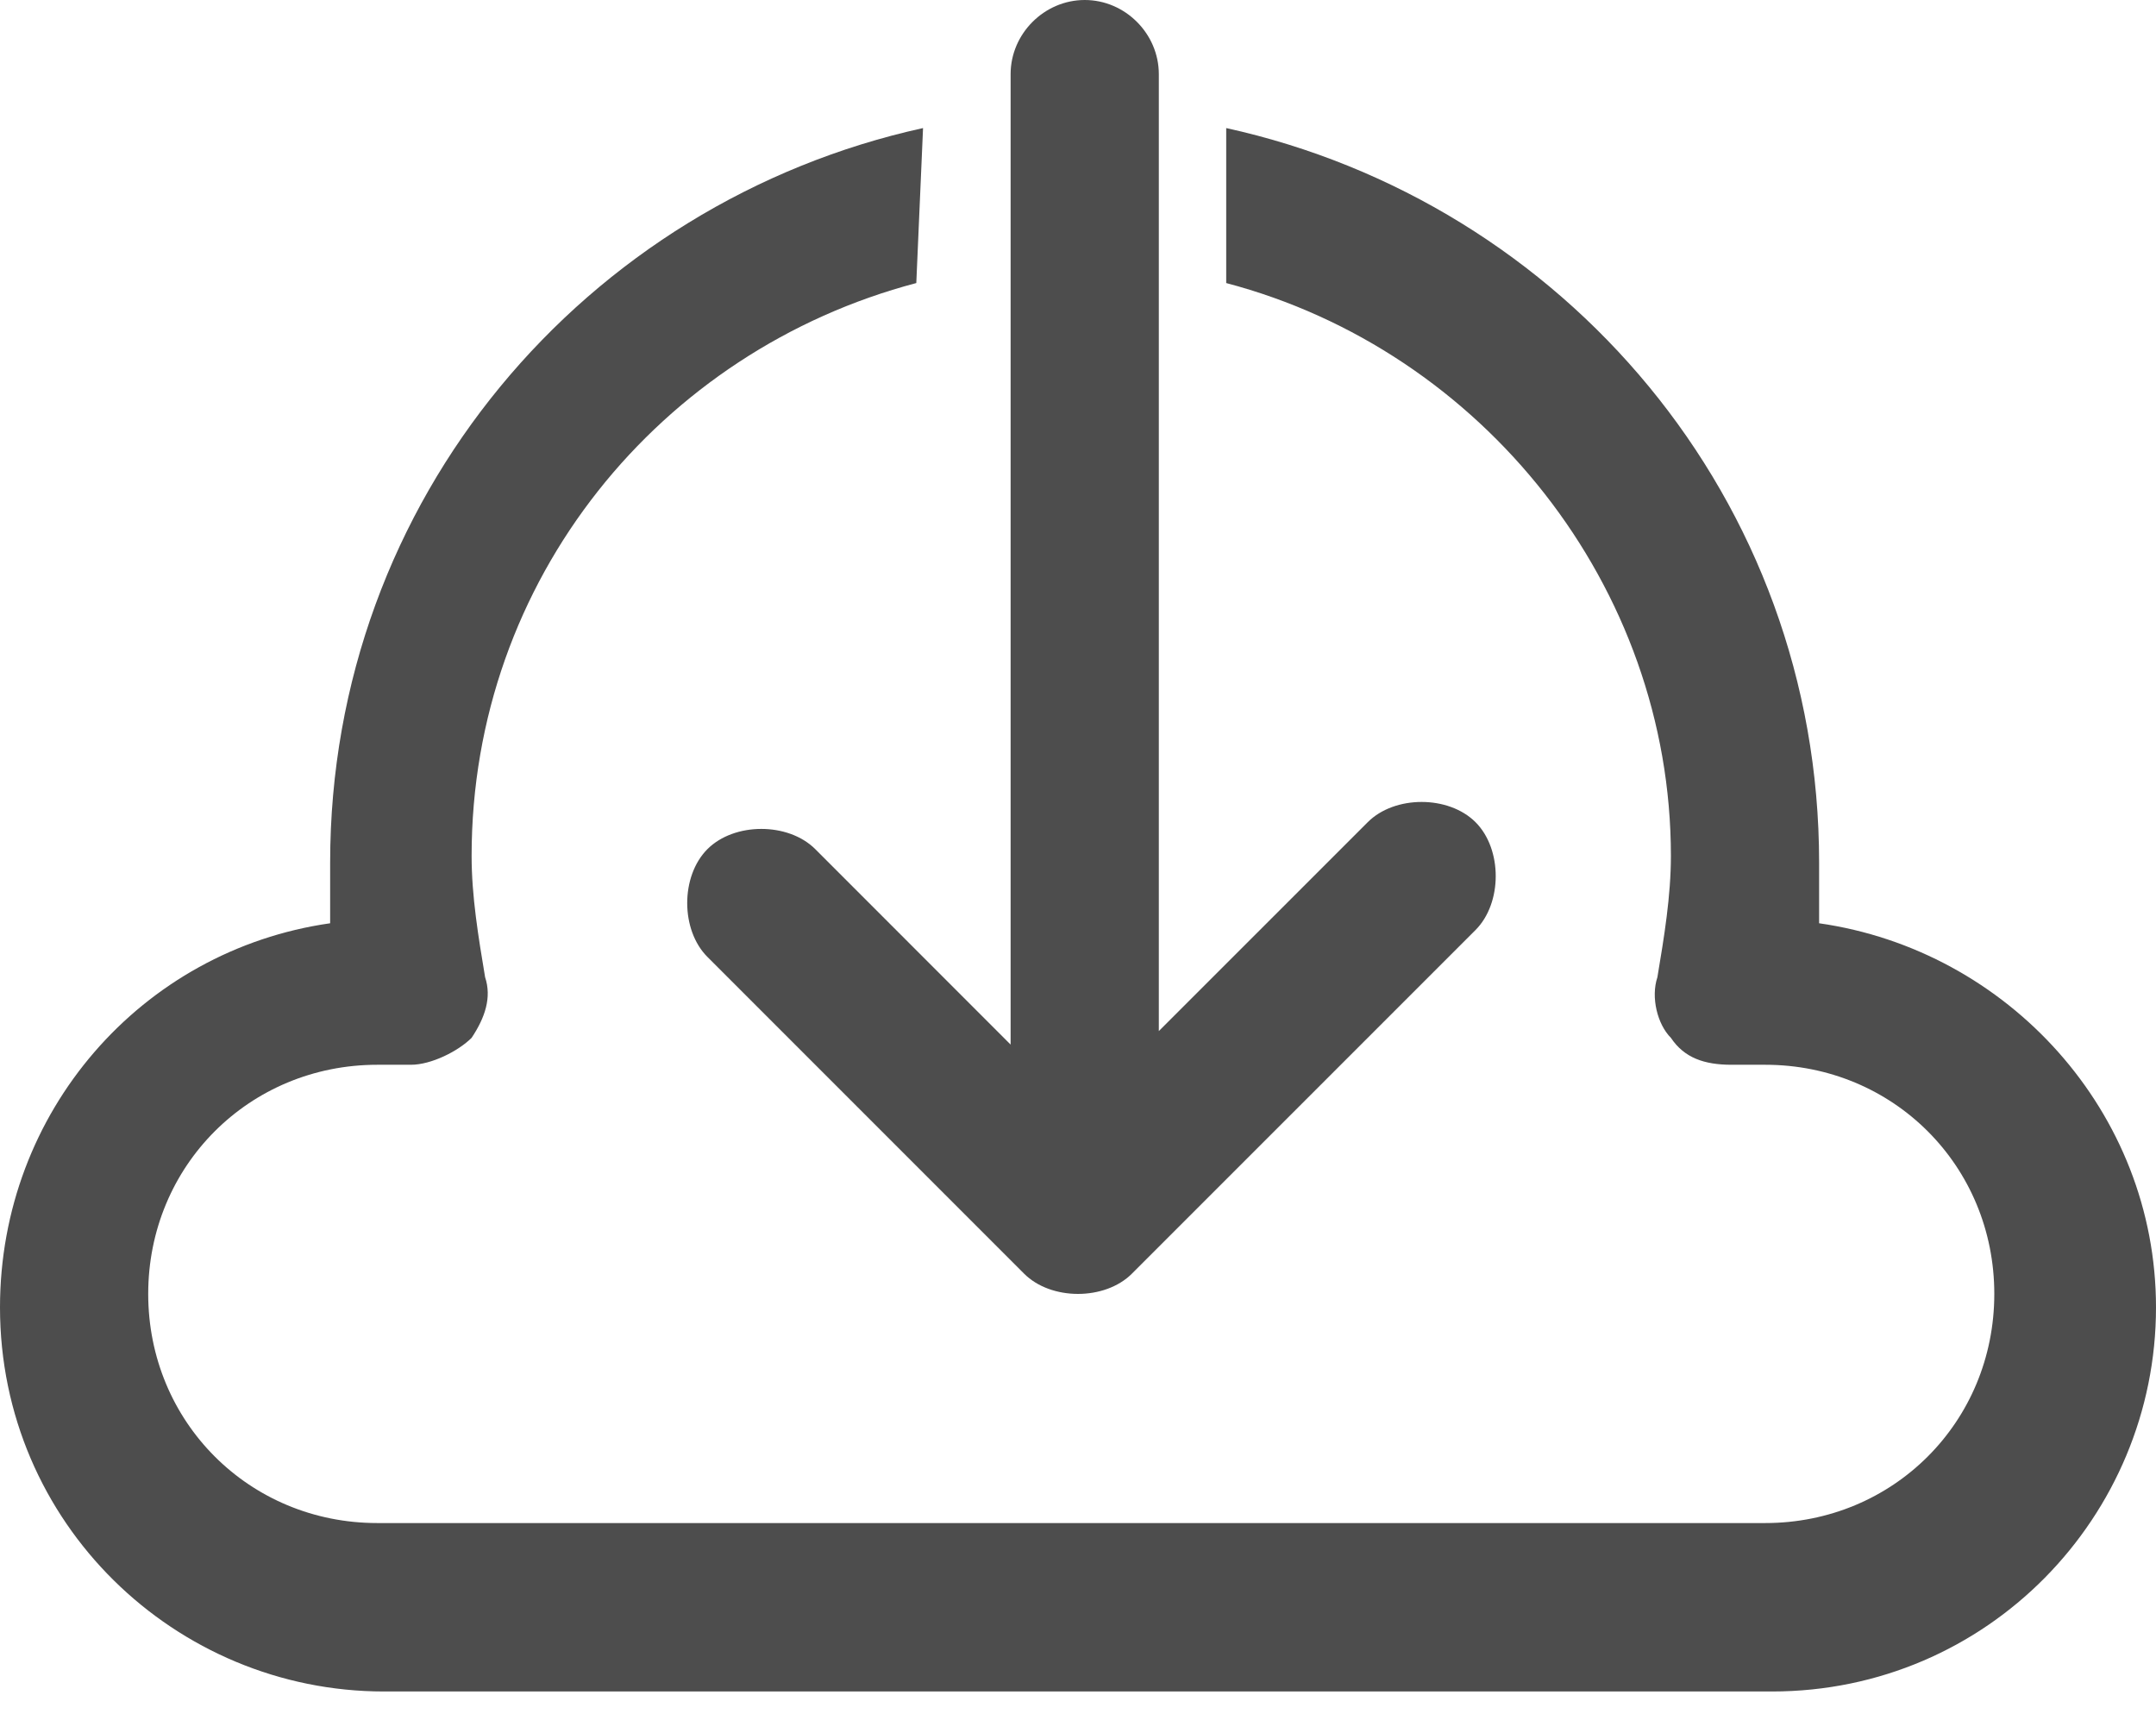 <svg width="39" height="31" viewBox="0 0 39 31" fill="none" xmlns="http://www.w3.org/2000/svg">
<path fill-rule="evenodd" clip-rule="evenodd" d="M16.697 2.316C10.603 3.656 5.972 9.019 5.972 15.6C5.972 15.966 5.972 16.331 5.972 16.697C2.559 17.184 0 20.109 0 23.644C0 27.544 3.169 30.59 6.947 30.59H32.053C35.953 30.59 39 27.422 39 23.644C39 20.109 36.319 17.184 32.906 16.697C32.906 16.331 32.906 15.966 32.906 15.6C32.906 9.019 28.275 3.656 22.181 2.316V5.119C26.812 6.338 30.225 10.603 30.225 15.478C30.225 16.209 30.103 16.941 29.981 17.672C29.859 18.037 29.981 18.525 30.225 18.769C30.469 19.134 30.834 19.256 31.322 19.256H31.931C34.247 19.256 36.075 21.084 36.075 23.4C36.075 25.716 34.247 27.544 31.931 27.544H6.825C4.509 27.544 2.681 25.716 2.681 23.4C2.681 21.084 4.509 19.256 6.825 19.256H7.434C7.8 19.256 8.287 19.012 8.531 18.769C8.775 18.403 8.897 18.037 8.775 17.672C8.653 16.941 8.531 16.209 8.531 15.478C8.531 10.481 11.944 6.338 16.575 5.119L16.697 2.316ZM20.962 1.341C20.962 0.609 20.353 0 19.622 0C18.891 0 18.281 0.609 18.281 1.341V18.891L14.747 15.356C14.259 14.869 13.284 14.869 12.797 15.356C12.309 15.844 12.309 16.819 12.797 17.306L18.525 23.034C19.012 23.522 19.987 23.522 20.475 23.034L26.691 16.819C27.178 16.331 27.178 15.356 26.691 14.869C26.203 14.381 25.228 14.381 24.741 14.869L20.962 18.647V1.341Z" fill="#4D4D4D"/>
</svg>

